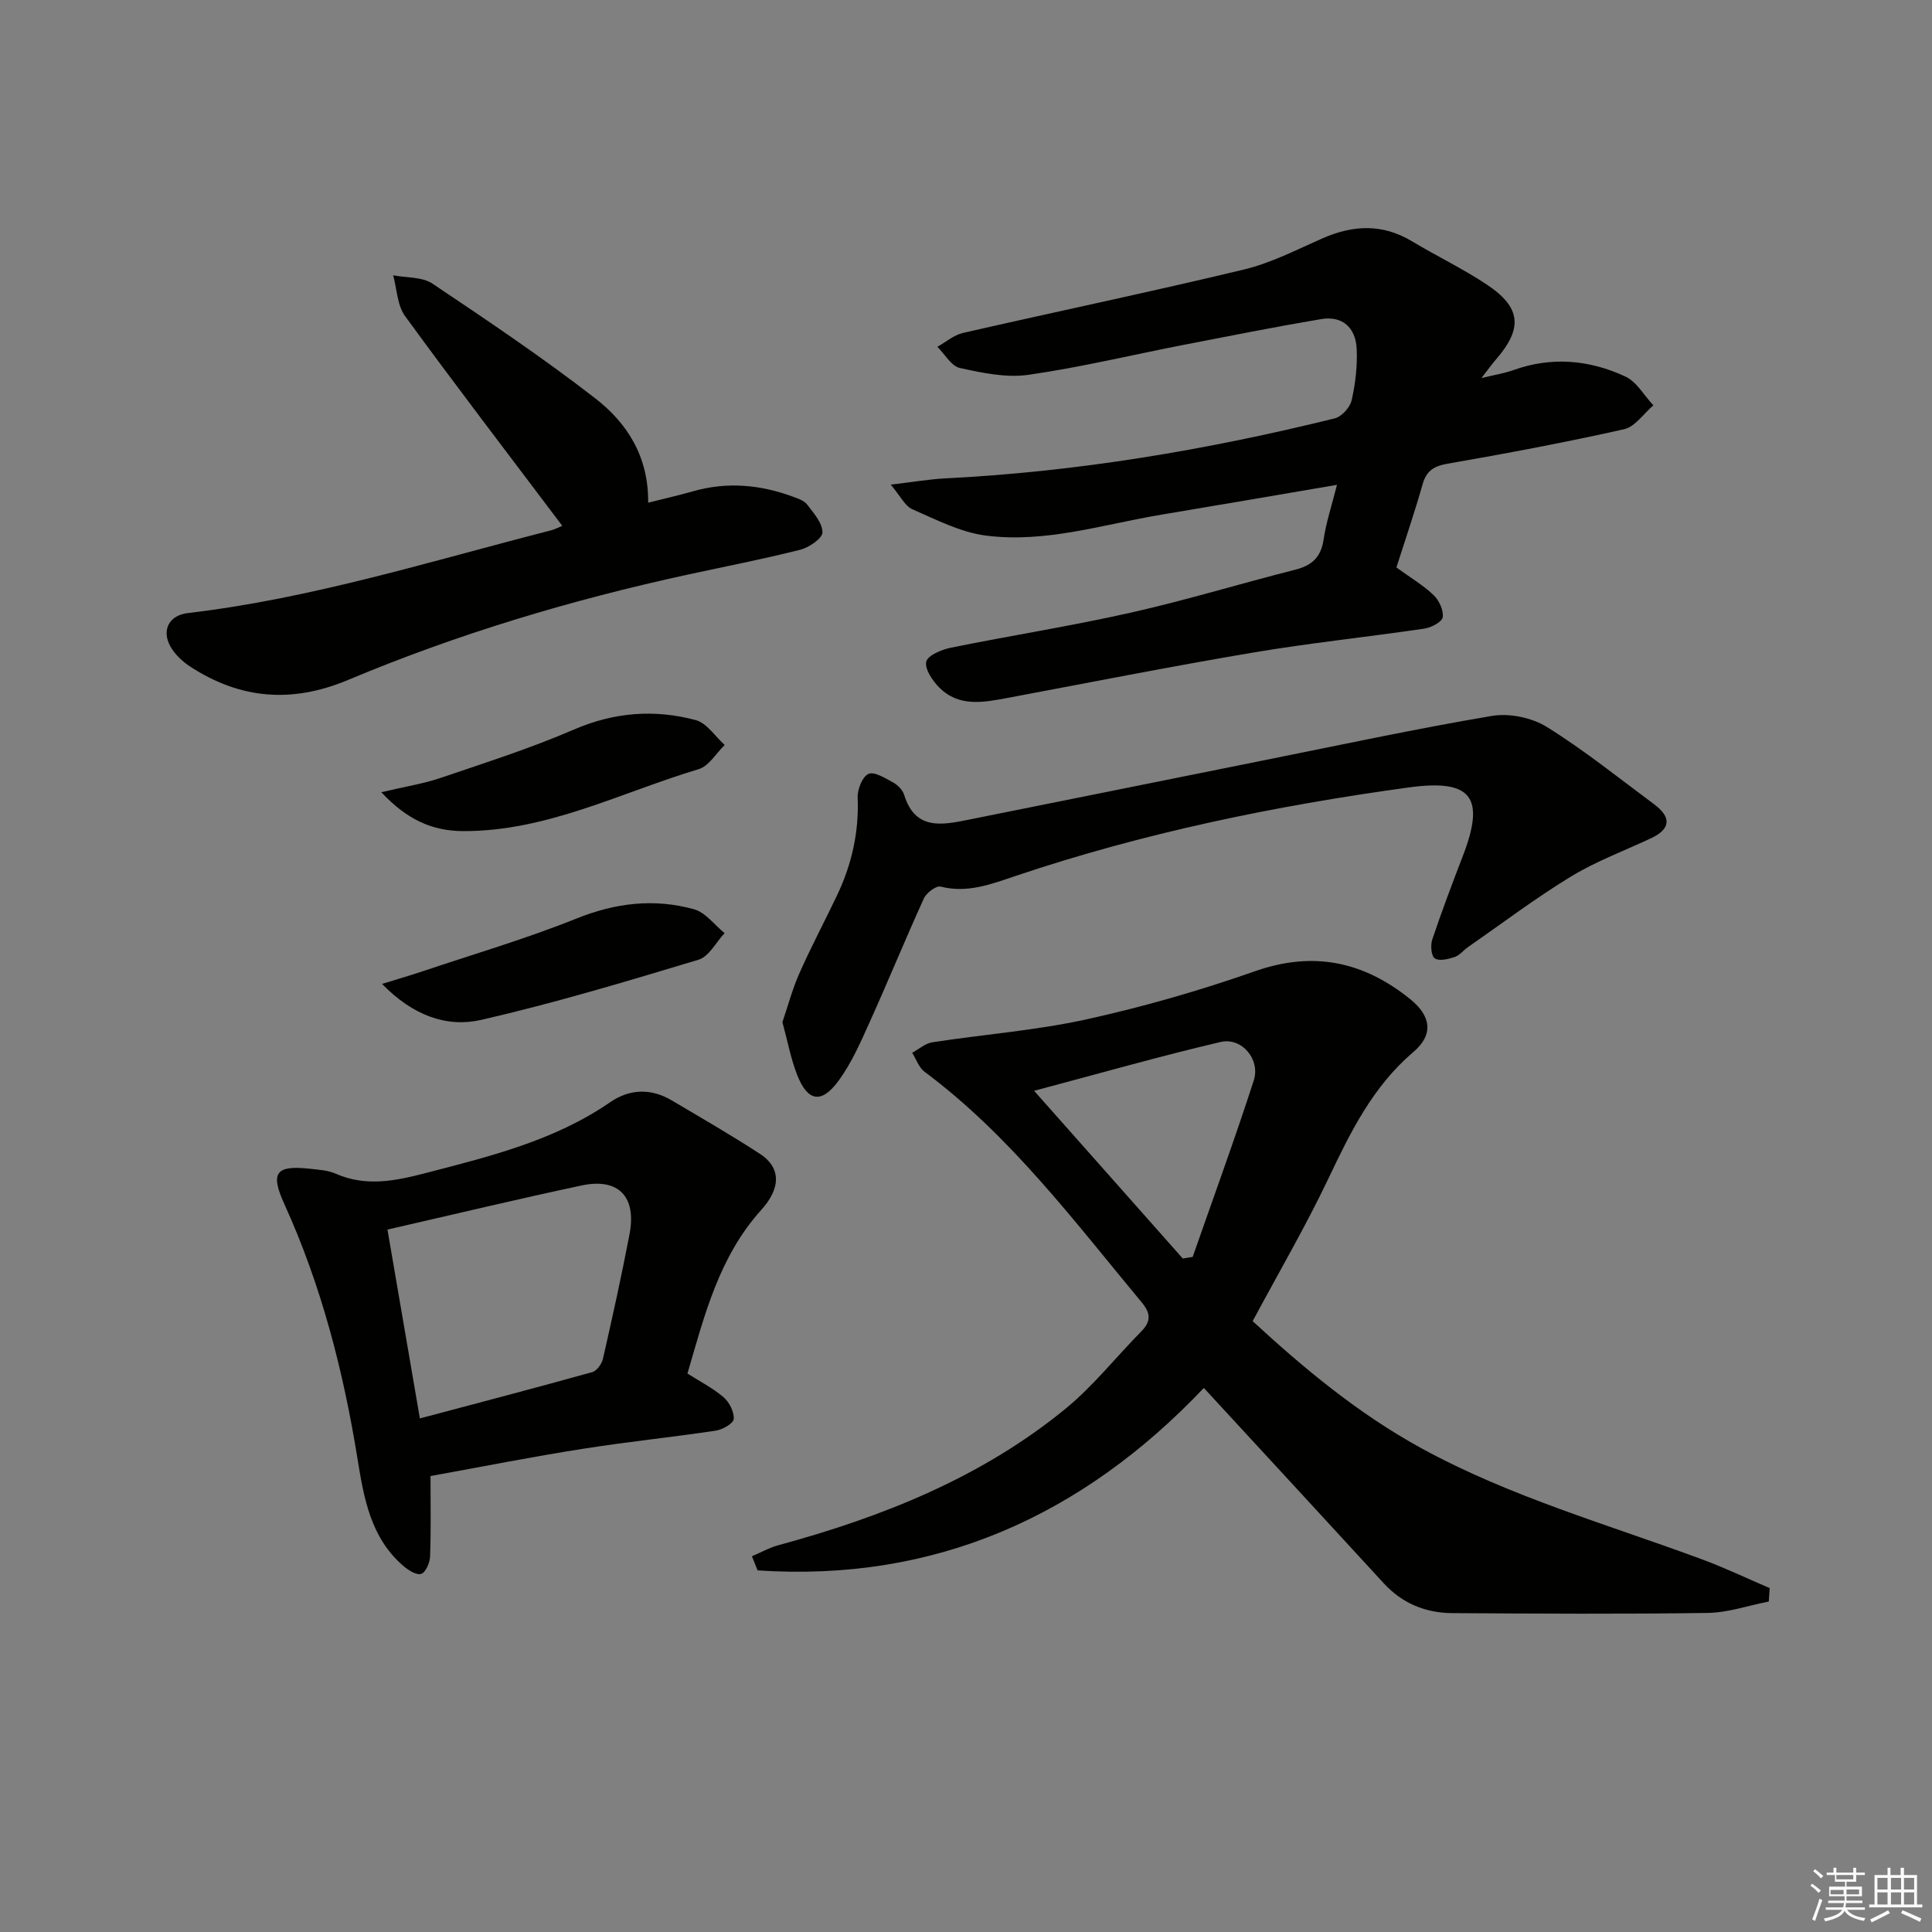 <svg enable-background="new 0 0 400 400" viewBox="0 0 400 400" xmlns="http://www.w3.org/2000/svg"><rect x="0" y="0" width="400" height="400" fill="#808080" stroke="none"/><g fill="#010100"><path d="m366.21 331.58c-4.22.82-8.43 2.3-12.66 2.36-17.61.26-35.23.15-52.85.04-5.53-.03-10.38-2-14.22-6.19-12.36-13.47-24.77-26.9-37.24-40.43-25.12 26.49-55.64 40.24-92.39 37.77-.39-.97-.78-1.94-1.17-2.92 1.83-.78 3.59-1.78 5.48-2.29 21.5-5.85 41.99-13.98 59.41-28.23 5.75-4.7 10.44-10.68 15.69-16 2-2.02 2.06-3.7.19-5.96-14.03-16.88-27.2-34.54-45.05-47.85-1.17-.87-1.71-2.59-2.54-3.91 1.38-.75 2.68-1.94 4.14-2.17 10.65-1.64 21.47-2.45 31.97-4.76 11.79-2.6 23.48-5.96 34.87-9.96 12.11-4.25 22.51-1.99 32.14 5.79 4.32 3.49 4.87 7.34.65 10.93-8.42 7.16-13.02 16.58-17.62 26.25-4.7 9.87-10.23 19.34-15.66 29.48 10.53 9.71 21.81 19.12 34.87 26.28 18.47 10.12 38.66 15.8 58.25 23.07 4.72 1.75 9.28 3.93 13.92 5.92-.06.93-.12 1.86-.18 2.78zm-121.33-71.02c.68-.11 1.37-.22 2.05-.33 4.25-12.17 8.68-24.27 12.65-36.53 1.41-4.37-2.5-8.99-6.86-7.97-12.65 2.96-25.16 6.54-38.62 10.11 10.82 12.21 20.8 23.47 30.78 34.72z"/><path d="m289.11 117.49c2.94 2.13 5.56 3.67 7.7 5.72 1.14 1.09 2.1 3.14 1.89 4.57-.14.98-2.37 2.16-3.8 2.37-11.82 1.74-23.72 2.97-35.49 4.96-17 2.87-33.92 6.22-50.87 9.4-4.96.93-10.01 1.9-14.06-2.15-1.41-1.41-3.05-3.83-2.71-5.36.29-1.31 3.18-2.51 5.1-2.9 12.36-2.51 24.84-4.47 37.13-7.23 11.48-2.58 22.76-6.03 34.17-8.92 3.47-.88 5.33-2.6 5.87-6.25.52-3.55 1.68-7 2.77-11.32-12.57 2.14-24.44 4.19-36.32 6.17-12.09 2.01-24.04 5.94-36.42 4.33-5.22-.68-10.24-3.29-15.17-5.44-1.54-.67-2.47-2.73-4.48-5.1 4.61-.54 7.97-1.13 11.34-1.3 27.29-1.37 54.1-5.88 80.58-12.42 1.43-.35 3.17-2.27 3.5-3.74.79-3.48 1.22-7.16 1.04-10.72-.22-4.29-2.9-6.84-7.37-6.09-9.48 1.6-18.91 3.48-28.35 5.31-10.74 2.09-21.41 4.67-32.22 6.22-4.59.66-9.56-.39-14.2-1.41-1.79-.4-3.13-2.86-4.67-4.39 1.77-.98 3.42-2.44 5.31-2.87 19.38-4.43 38.84-8.49 58.17-13.13 5.59-1.34 10.87-4.08 16.18-6.42 6.33-2.79 12.43-3.13 18.56.55 5.12 3.07 10.54 5.67 15.51 8.97 7.16 4.75 7.52 9.08 1.9 15.55-.84.97-1.59 2.03-2.99 3.83 2.82-.69 4.77-.99 6.58-1.64 7.95-2.86 15.78-2.15 23.23 1.32 2.35 1.09 3.88 3.93 5.79 5.96-2.01 1.71-3.79 4.44-6.07 4.95-12.11 2.72-24.33 5.01-36.56 7.14-2.87.5-4.37 1.5-5.16 4.3-1.62 5.71-3.55 11.34-5.41 17.18z"/><path d="m89.13 305.6c0 5.84.12 11.27-.09 16.69-.05 1.28-.94 3.31-1.85 3.57-1.02.29-2.7-.8-3.74-1.7-6.67-5.77-8.1-13.89-9.4-21.95-2.94-18.27-7.5-36.05-15.19-52.95-2.96-6.5-1.74-8.06 5.31-7.28 1.81.2 3.74.31 5.36 1.03 6.21 2.73 12.31 1.49 18.45-.1 13.34-3.47 26.75-6.71 38.38-14.73 3.99-2.75 8.42-2.89 12.69-.37 6.15 3.64 12.35 7.21 18.33 11.11 4.13 2.69 4.5 6.85.24 11.57-8.74 9.69-11.74 21.73-15.29 33.89 2.56 1.63 5.25 2.99 7.47 4.9 1.2 1.03 2.22 3.03 2.11 4.51-.07.92-2.31 2.2-3.72 2.41-9.19 1.38-18.45 2.32-27.63 3.78-10.29 1.61-20.5 3.64-31.43 5.62zm-2.2-11.93c12.46-3.31 24.1-6.36 35.7-9.59.94-.26 1.97-1.71 2.21-2.78 1.95-8.55 3.84-17.12 5.49-25.73 1.51-7.83-2.28-11.76-9.93-10.13-13.24 2.82-26.4 5.98-40.18 9.13 2.21 12.88 4.35 25.38 6.71 39.1z"/><path d="m161.99 211.63c1.12-3.28 2.05-6.8 3.5-10.09 2.42-5.46 5.23-10.75 7.8-16.14 3.05-6.4 4.57-13.1 4.28-20.27-.07-1.69.97-4.33 2.24-4.9 1.2-.55 3.46.88 5.08 1.76.96.52 1.99 1.55 2.3 2.56 2.27 7.37 7.76 6.28 13.24 5.18 20.36-4.07 40.71-8.2 61.06-12.28 15.79-3.16 31.53-6.55 47.4-9.23 3.61-.61 8.26.36 11.37 2.29 7.74 4.82 14.9 10.57 22.24 16.03 3.43 2.55 3.55 5.01-.61 6.98-5.56 2.62-11.4 4.77-16.61 7.94-7.36 4.48-14.26 9.7-21.35 14.63-.95.66-1.74 1.71-2.78 2.06-1.31.43-3.18.89-4.1.27-.74-.5-.91-2.72-.51-3.91 1.95-5.82 4.12-11.57 6.33-17.3 4.68-12.15 1.85-15.97-11.2-14.18-27.65 3.79-54.92 9.41-81.42 18.33-5.1 1.72-9.96 3.6-15.51 2.2-.92-.23-2.93 1.29-3.46 2.45-3.85 8.45-7.36 17.05-11.18 25.51-1.9 4.22-3.79 8.57-6.5 12.26-3.54 4.81-6.38 4.29-8.55-1.21-1.31-3.34-1.97-6.95-3.06-10.94z"/><path d="m116.41 108.86c-11.06-14.68-21.98-28.92-32.55-43.42-1.62-2.23-1.68-5.6-2.46-8.44 2.74.53 5.99.29 8.13 1.72 11.44 7.66 22.9 15.37 33.77 23.8 6.53 5.07 11.01 12.01 10.89 21.56 3.41-.86 6.4-1.54 9.35-2.38 6.98-1.98 13.81-1.37 20.53 1.1 1.08.4 2.39.81 3.03 1.65 1.36 1.77 3.19 3.84 3.18 5.77-.01 1.25-2.78 3.14-4.6 3.6-7.73 1.95-15.56 3.47-23.35 5.16-24.06 5.23-47.58 12.27-70.28 21.8-11.6 4.87-22.33 3.99-32.69-2.78-1.62-1.06-3.2-2.55-4.11-4.22-1.83-3.36-.21-6.4 3.63-6.85 25.68-3.01 50.27-10.75 75.18-17.12.93-.25 1.82-.73 2.35-.95z"/><path d="m78.95 164.02c5.08-1.2 8.83-1.78 12.36-2.99 9.23-3.14 18.56-6.11 27.5-9.98 8.36-3.61 16.71-4.24 25.24-1.96 2.29.61 4.01 3.38 5.99 5.15-1.78 1.72-3.27 4.37-5.37 5-16.13 4.83-31.43 12.91-48.83 12.83-6.21-.03-11.5-2.25-16.89-8.05z"/><path d="m79.1 203.71c3.45-1.07 5.91-1.78 8.35-2.6 10.66-3.58 21.49-6.75 31.91-10.94 8.09-3.25 16.09-4.2 24.32-1.92 2.39.66 4.24 3.24 6.34 4.95-1.78 1.89-3.24 4.85-5.4 5.5-14.89 4.49-29.81 8.97-44.96 12.45-7.14 1.63-14.13-.84-20.56-7.44z"/></g><path d="m374.8 390.4.4-.4c.7.5 1.3 1 1.8 1.4l-.5.5c-.5-.6-1.1-1.1-1.7-1.5zm1 7.3-.6-.3c.5-1.4 1.1-2.8 1.5-4.3.2.1.4.2.6.3-.5 1.3-1 2.8-1.5 4.3zm-.4-10.3.4-.4c.4.3 1 .8 1.7 1.4l-.5.5c-.4-.5-1-1-1.6-1.5zm2.5.3h1.7v-1h.6v1h3.5v-1h.6v1h1.8v.5h-1.8v1.4h-2v1h3.2v2h-3.2v.9h3.3v.5h-3.4c0 .3-.1.6-.1.9h4v.5h-3.7c.7.9 1.9 1.5 3.8 1.7-.1.2-.2.4-.3.6-2.1-.4-3.5-1.1-4-2.1-.4 1-1.8 1.7-4 2.2-.1-.2-.2-.4-.3-.6 2.1-.4 3.4-1 3.8-1.8h-3.4v-.5h3.6c.1-.3.1-.6.2-.9h-3.3v-.5h3.4c0-.3 0-.6 0-.9h-3.2v-2h3.3v-1h-2.1v-1.4h-1.7v-.5zm1.1 3.5v1h2.7c0-.3 0-.4 0-.4 0-.1 0-.2 0-.2 0-.1 0-.2 0-.3h-2.7zm1.2-3v.9h3.5v-.9zm4.7 3h-2.6v.6.4h2.6z" fill="#fafafb"/><path d="m393.6 386.7h.6v1.5h2.7v6.1h1.1v.6h-11v-.6h1.1v-6.1h2.7v-1.5h.6v1.5h2.1v-1.5zm-2.7 8.8.4.6c-1.2.6-2.5 1.3-3.8 1.9-.1-.2-.2-.4-.3-.6 1.2-.6 2.5-1.2 3.7-1.9zm-2.2-6.7v2.4h2.1v-2.4zm0 3v2.5h2.1v-2.5zm2.8-3v2.4h2.1v-2.4zm0 3v2.5h2.1v-2.5zm6 6.1c-1.4-.7-2.7-1.3-3.9-1.8l.3-.6c1.5.6 2.7 1.2 3.9 1.7zm-1.2-9.1h-2.1v2.4h2.1zm-2.1 3v2.5h2.1v-2.5z" fill="#fafafb"/></svg>